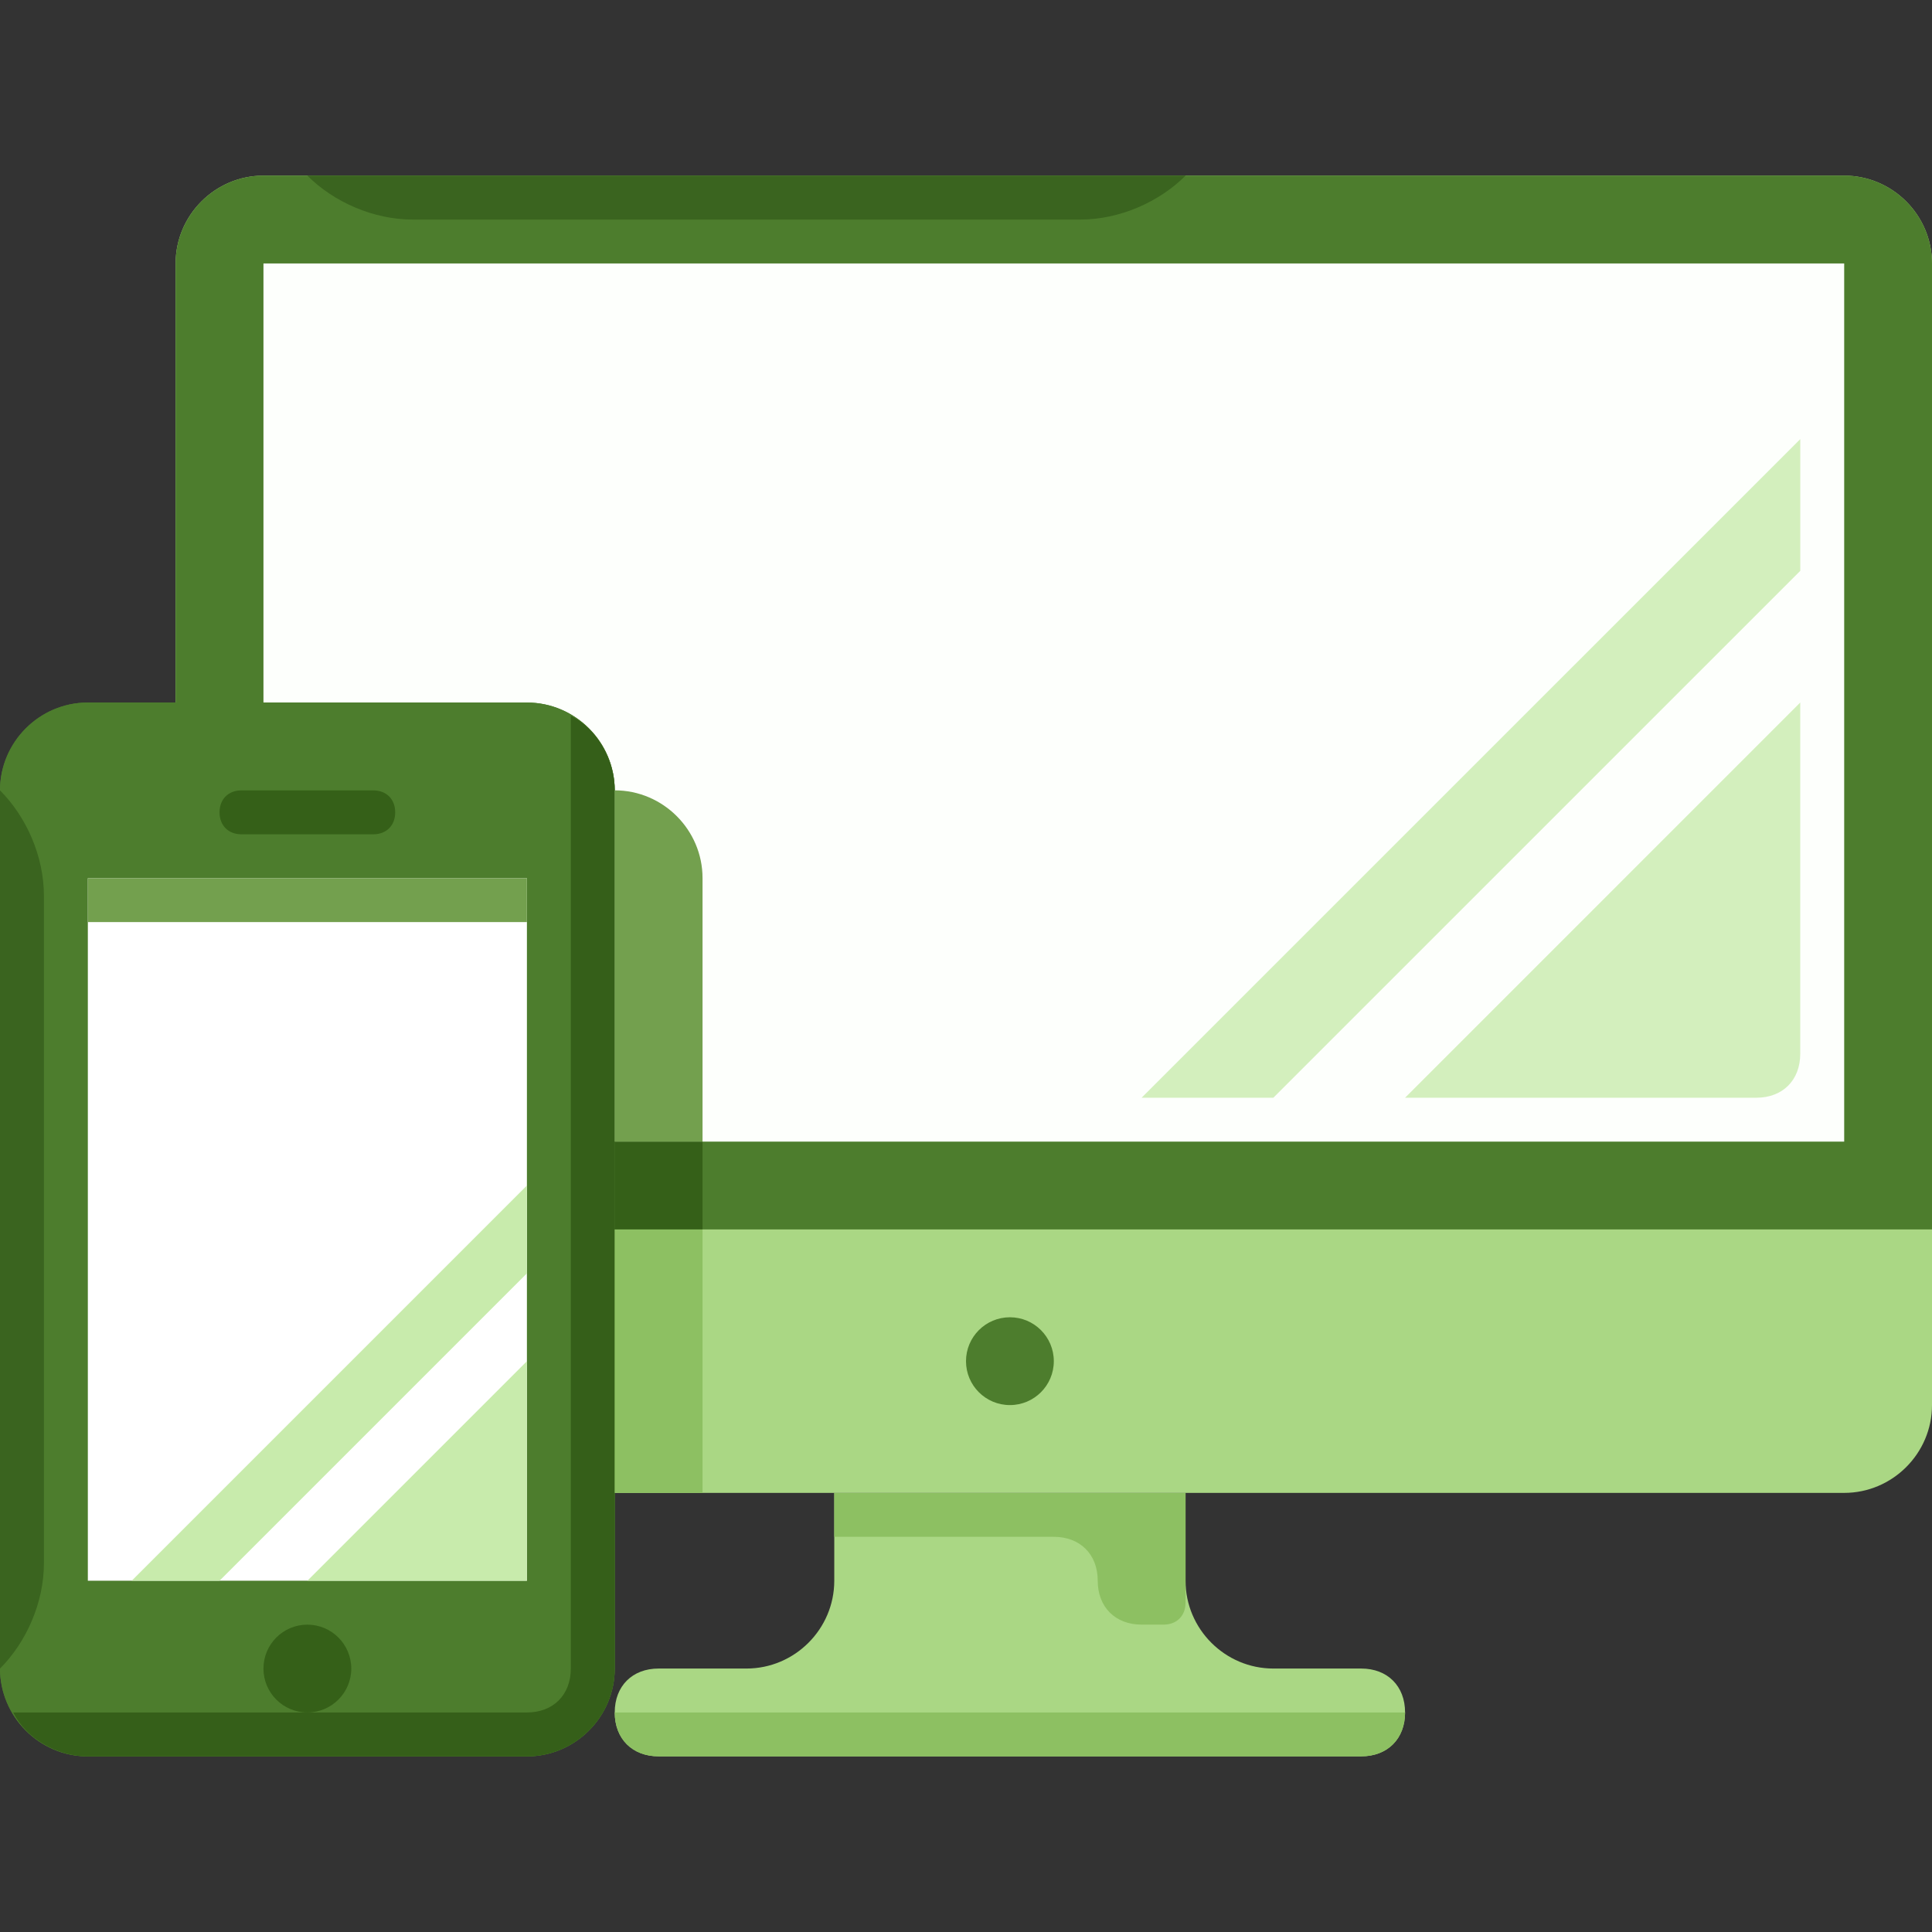 <svg width="60" height="60" viewBox="0 0 60 60" fill="none" xmlns="http://www.w3.org/2000/svg">
<rect x="0" y="0" width="60" height="60" fill="#333333" stroke="none"/>
<g clip-path="url(#clip0_970_242)">
<path d="M36.818 49.091V46.363H25.909V49.091C25.909 50.591 24.682 51.818 23.182 51.818H20.454C19.636 51.818 19.091 52.363 19.091 53.181C19.091 54 19.636 54.545 20.454 54.545H42.273C43.091 54.545 43.636 54 43.636 53.181C43.636 52.363 43.091 51.818 42.273 51.818H39.545C38.045 51.818 36.818 50.591 36.818 49.091Z" fill="#AAD784"/>
<path d="M25.909 46.363V47.727H32.727C33.546 47.727 34.091 48.273 34.091 49.091C34.091 49.909 34.636 50.454 35.455 50.454H36.136C36.545 50.454 36.818 50.181 36.818 49.772V47.727V46.363L25.909 46.363Z" fill="#8DC062"/>
<path d="M42.273 54.545H20.454C19.636 54.545 19.091 54 19.091 53.182H43.636C43.636 54 43.091 54.545 42.273 54.545Z" fill="#8DC062"/>
<path d="M57.272 46.363H8.181C6.681 46.363 5.454 45.136 5.454 43.636V8.181C5.454 6.681 6.681 5.454 8.181 5.454H57.272C58.772 5.454 60 6.681 60 8.181V43.636C60 45.136 58.772 46.363 57.272 46.363Z" fill="#AAD784"/>
<path d="M60 38.181H5.454V8.181C5.454 6.681 6.681 5.454 8.181 5.454H57.272C58.772 5.454 60 6.681 60 8.181V38.181Z" fill="#4D7D2D"/>
<path d="M31.364 43.636C32.117 43.636 32.727 43.026 32.727 42.273C32.727 41.52 32.117 40.909 31.364 40.909C30.61 40.909 30 41.52 30 42.273C30 43.026 30.61 43.636 31.364 43.636Z" fill="#4D7D2D"/>
<path d="M57.273 8.182H8.182V35.454H57.273V8.182Z" fill="#FDFFFC"/>
<path d="M16.364 54.546H2.727C1.227 54.546 0 53.318 0 51.818V24.546C0 23.046 1.227 21.818 2.727 21.818H16.364C17.864 21.818 19.091 23.046 19.091 24.546V51.818C19.091 53.318 17.864 54.546 16.364 54.546Z" fill="#4D7D2D"/>
<path d="M16.364 54.546H2.727C1.227 54.546 0 53.318 0 51.818V24.546C0 23.046 1.227 21.818 2.727 21.818H16.364C17.864 21.818 19.091 23.046 19.091 24.546V51.818C19.091 53.318 17.864 54.546 16.364 54.546Z" fill="#4D7D2D"/>
<path d="M17.727 22.227V51.818C17.727 52.637 17.182 53.182 16.364 53.182H0.409C0.818 54 1.773 54.546 2.727 54.546H16.364C17.864 54.546 19.091 53.318 19.091 51.818V24.546C19.091 23.591 18.546 22.637 17.727 22.227Z" fill="#355F19"/>
<path d="M16.364 27.273H2.728V49.091H16.364V27.273Z" fill="white"/>
<path d="M9.545 53.182C10.298 53.182 10.909 52.572 10.909 51.819C10.909 51.066 10.298 50.455 9.545 50.455C8.792 50.455 8.182 51.066 8.182 51.819C8.182 52.572 8.792 53.182 9.545 53.182Z" fill="#356018"/>
<path d="M11.591 25.91H7.5C7.091 25.91 6.818 25.637 6.818 25.228C6.818 24.819 7.091 24.546 7.5 24.546H11.591C12 24.546 12.273 24.819 12.273 25.228C12.273 25.637 12 25.91 11.591 25.91Z" fill="#356018"/>
<path d="M16.364 49.091H9.546L16.364 42.273V49.091Z" fill="#C8EBAC"/>
<path d="M6.818 49.091L16.363 39.546V36.818L4.091 49.091H6.818Z" fill="#C8EBAC"/>
<path d="M16.364 27.273H2.728V28.636H16.364V27.273Z" fill="#73A04E"/>
<path d="M1.364 48.546C1.364 49.773 0.818 51 0 51.819V24.546C0.818 25.364 1.364 26.591 1.364 27.819V48.546Z" fill="#3A641F"/>
<path d="M54.545 34.091H43.636L55.908 21.818V32.727C55.908 33.546 55.363 34.091 54.545 34.091Z" fill="#D3EFBD"/>
<path d="M39.545 34.091L55.909 17.728V13.637L35.454 34.091H39.545Z" fill="#D3EFBD"/>
<path d="M12.819 6.819C11.591 6.819 10.364 6.273 9.546 5.455H36.819C36 6.273 34.773 6.819 33.546 6.819H12.819Z" fill="#3A641F"/>
<path d="M21.818 35.454H19.091V38.181H21.818V35.454Z" fill="#356018"/>
<path d="M21.818 38.182H19.091V46.363H21.818V38.182Z" fill="#8DC062"/>
<path d="M21.818 35.454H19.091V24.545C20.591 24.545 21.818 25.772 21.818 27.272V35.454Z" fill="#73A04E"/>
</g>
<defs>
<clipPath id="clip0_970_242">
<rect width="60" height="60" fill="white"/>
</clipPath>
</defs>
</svg>
